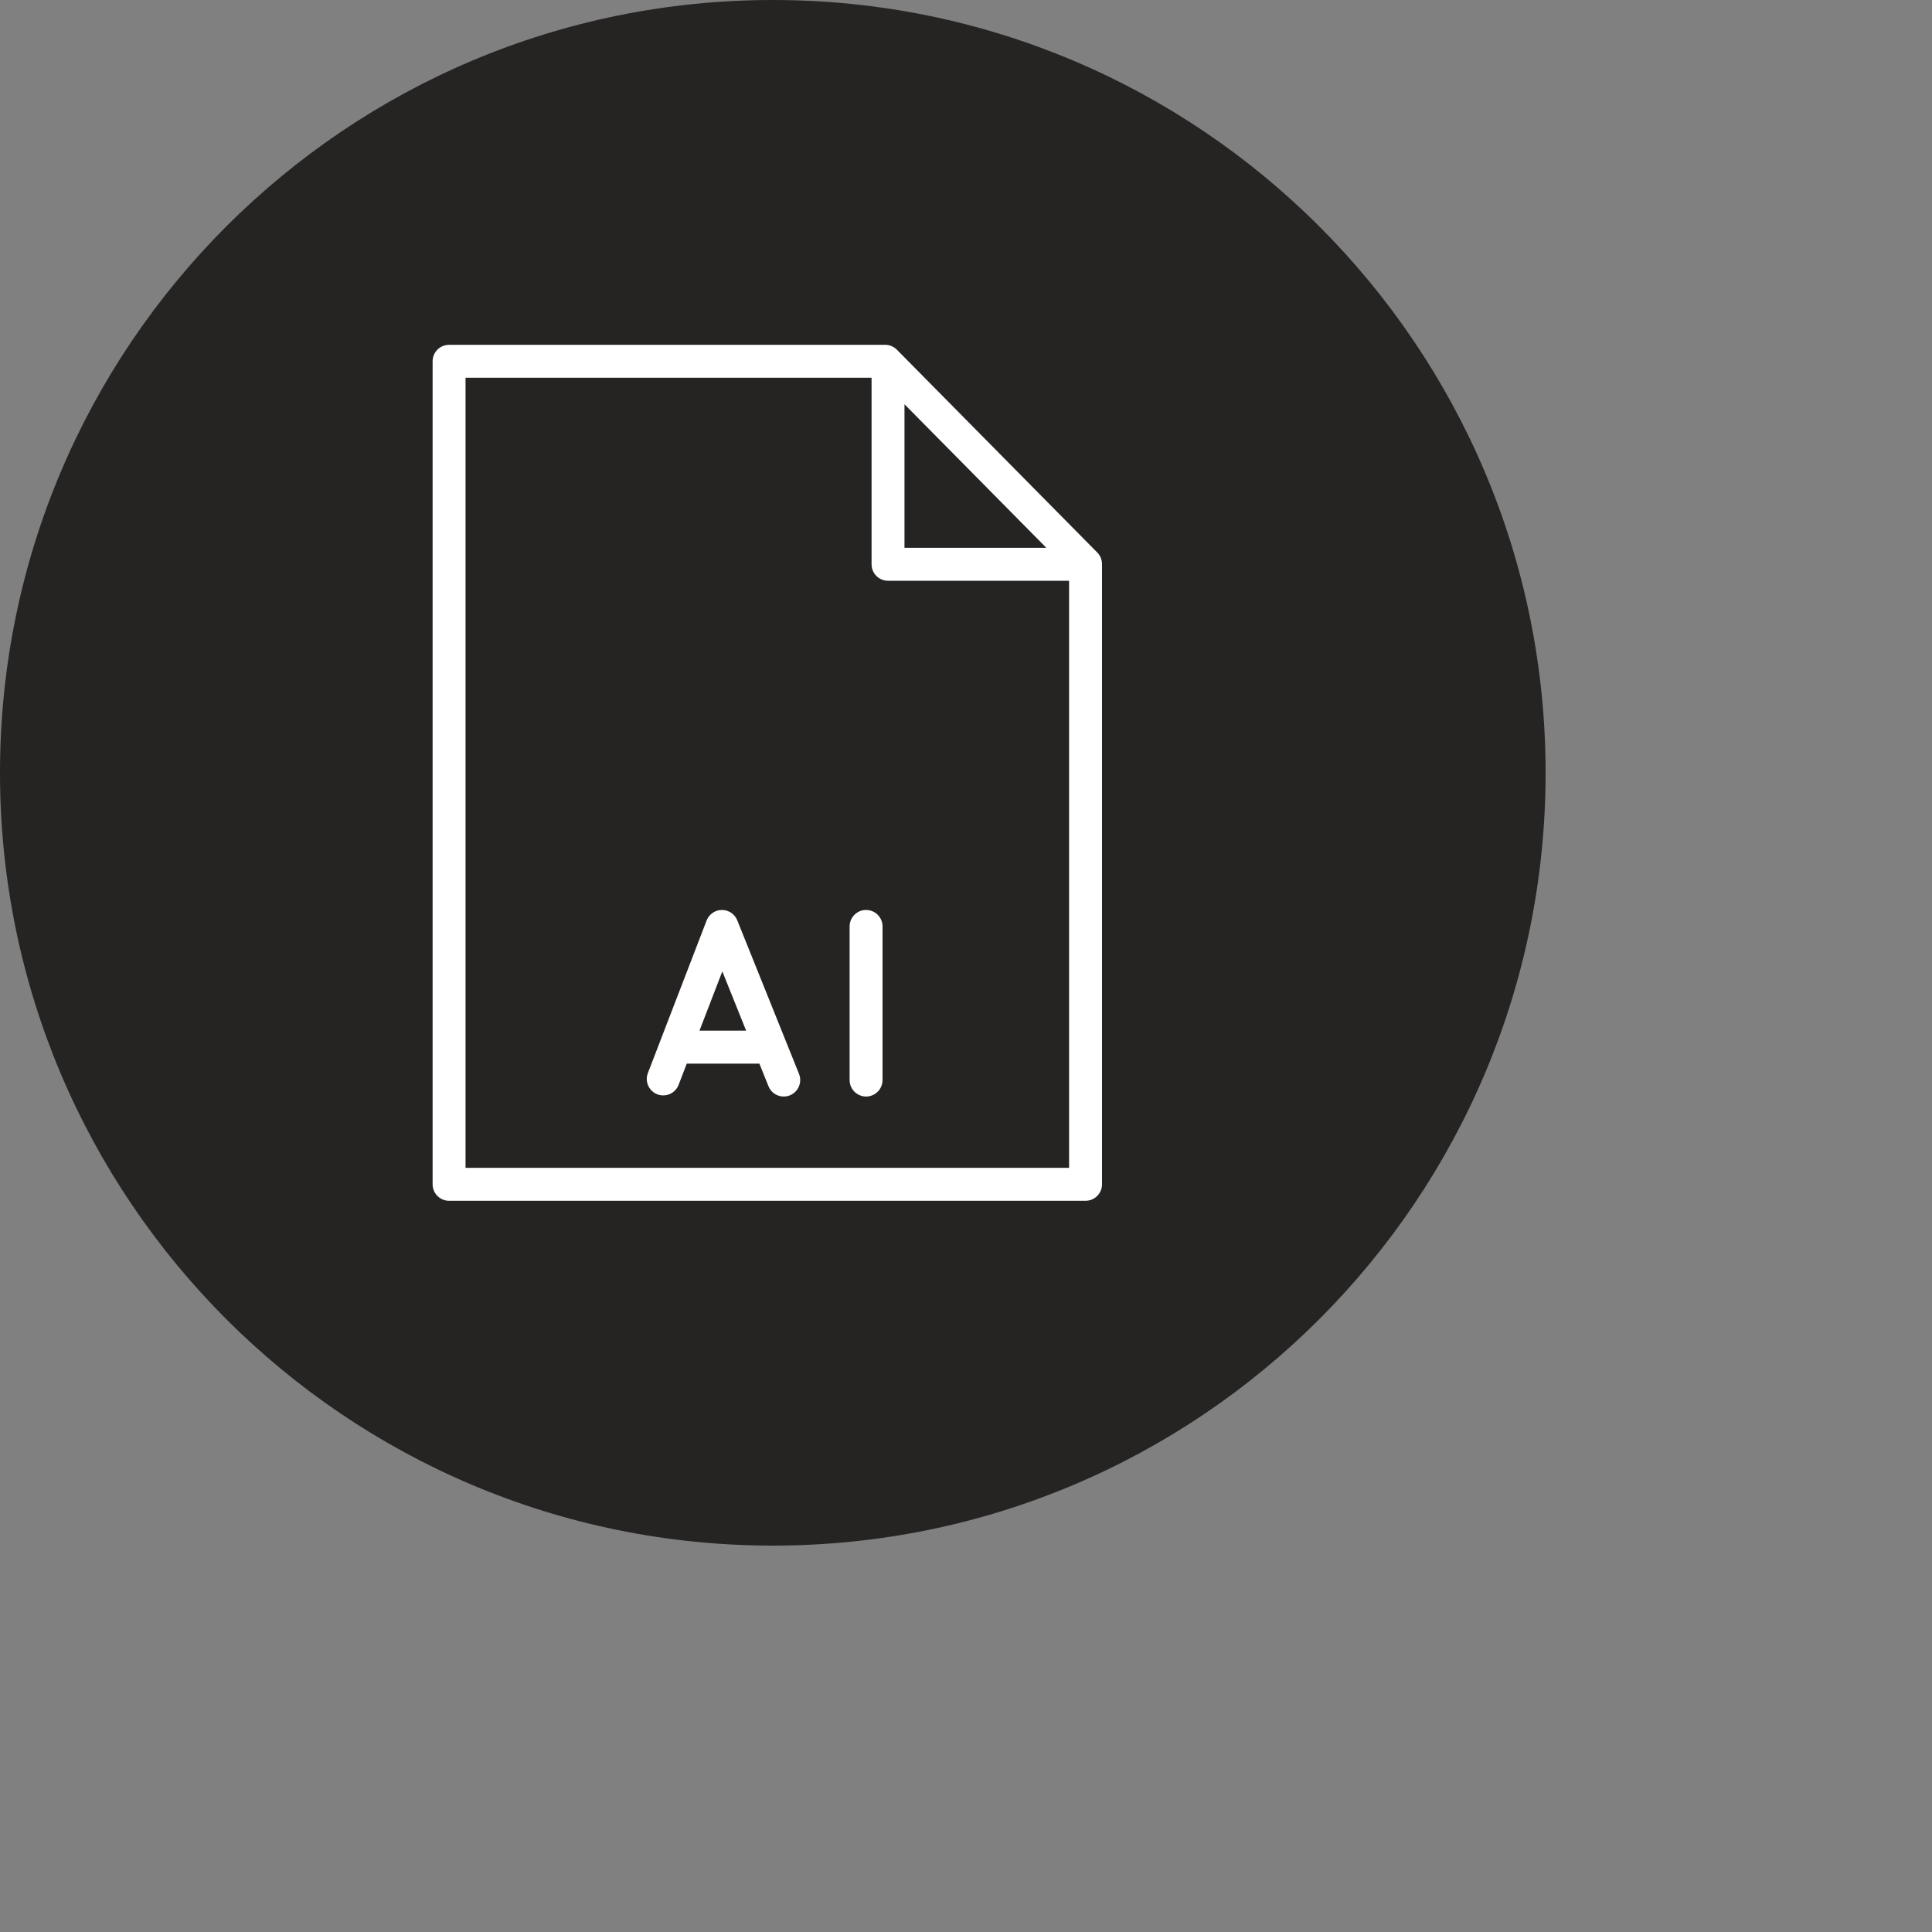 <?xml version="1.0" encoding="UTF-8"?> <svg xmlns="http://www.w3.org/2000/svg" viewBox="0 0 100.00 100.00" data-guides="{&quot;vertical&quot;:[],&quot;horizontal&quot;:[]}"><rect x="0" y="0" width="100.00" height="100.00" fill="#808080" stroke="none"/><defs></defs><path color="rgb(51, 51, 51)" fill-rule="evenodd" fill="#262323" x="0" y="0" width="100" height="100" rx="40" ry="40" id="tSvgc0e0af3a86" title="Rectangle 2" fill-opacity="1" stroke="none" stroke-opacity="1" d="M0 40C0 17.909 17.909 0 40 0H40C62.091 0 80 17.909 80 40H80C80 62.091 62.091 80 40 80H40C17.909 80 0 62.091 0 40Z" style="transform-origin: 40px 40px;"></path><path fill="#ffffff" stroke="#ffffff" fill-opacity="1" stroke-width="0" stroke-opacity="1" color="rgb(51, 51, 51)" fill-rule="evenodd" id="tSvg145b04c1c45" title="Path 3" d="M56.794 28.597C53.337 25.098 49.88 21.599 46.422 18.101C46.262 17.939 46.044 17.848 45.816 17.848C38.292 17.848 30.768 17.848 23.244 17.848C22.773 17.848 22.392 18.23 22.392 18.7C22.392 32.9 22.392 47.1 22.392 61.3C22.392 61.77 22.773 62.152 23.244 62.152C34.225 62.152 45.207 62.152 56.188 62.152C56.658 62.152 57.04 61.77 57.04 61.3C57.04 50.599 57.04 39.897 57.04 29.196C57.04 28.972 56.952 28.757 56.794 28.597ZM46.816 20.924C49.264 23.401 51.712 25.879 54.16 28.356C51.712 28.356 49.264 28.356 46.816 28.356C46.816 25.879 46.816 23.401 46.816 20.924ZM24.096 60.448C24.096 46.816 24.096 33.184 24.096 19.552C31.101 19.552 38.107 19.552 45.112 19.552C45.112 22.771 45.112 25.989 45.112 29.208C45.112 29.678 45.493 30.06 45.964 30.06C49.088 30.06 52.212 30.06 55.336 30.06C55.336 40.189 55.336 50.319 55.336 60.448C44.923 60.448 34.509 60.448 24.096 60.448Z"></path><path fill="#ffffff" stroke="#ffffff" fill-opacity="1" stroke-width="0" stroke-opacity="1" color="rgb(51, 51, 51)" fill-rule="evenodd" id="tSvg12d3a290cef" title="Path 4" d="M38.16 47.634C38.03 47.311 37.717 47.1 37.37 47.1C37.367 47.1 37.365 47.1 37.363 47.1C37.013 47.102 36.7 47.319 36.574 47.646C35.558 50.286 34.541 52.926 33.525 55.566C33.309 56.185 33.844 56.806 34.488 56.683C34.768 56.63 35.003 56.44 35.114 56.178C35.258 55.803 35.403 55.427 35.547 55.052C36.8 55.052 38.053 55.052 39.306 55.052C39.463 55.442 39.619 55.832 39.776 56.222C40.021 56.831 40.833 56.946 41.237 56.43C41.425 56.191 41.471 55.869 41.358 55.587C40.292 52.936 39.226 50.285 38.16 47.634ZM36.205 53.348C36.599 52.325 36.993 51.302 37.387 50.279C37.798 51.302 38.21 52.325 38.621 53.348C37.816 53.348 37.01 53.348 36.205 53.348ZM44.828 47.1C44.358 47.1 43.976 47.481 43.976 47.952C43.976 50.603 43.976 53.253 43.976 55.904C43.976 56.56 44.686 56.97 45.254 56.642C45.518 56.49 45.68 56.208 45.68 55.904C45.68 53.253 45.68 50.603 45.68 47.952C45.68 47.481 45.298 47.1 44.828 47.1Z"></path></svg> 